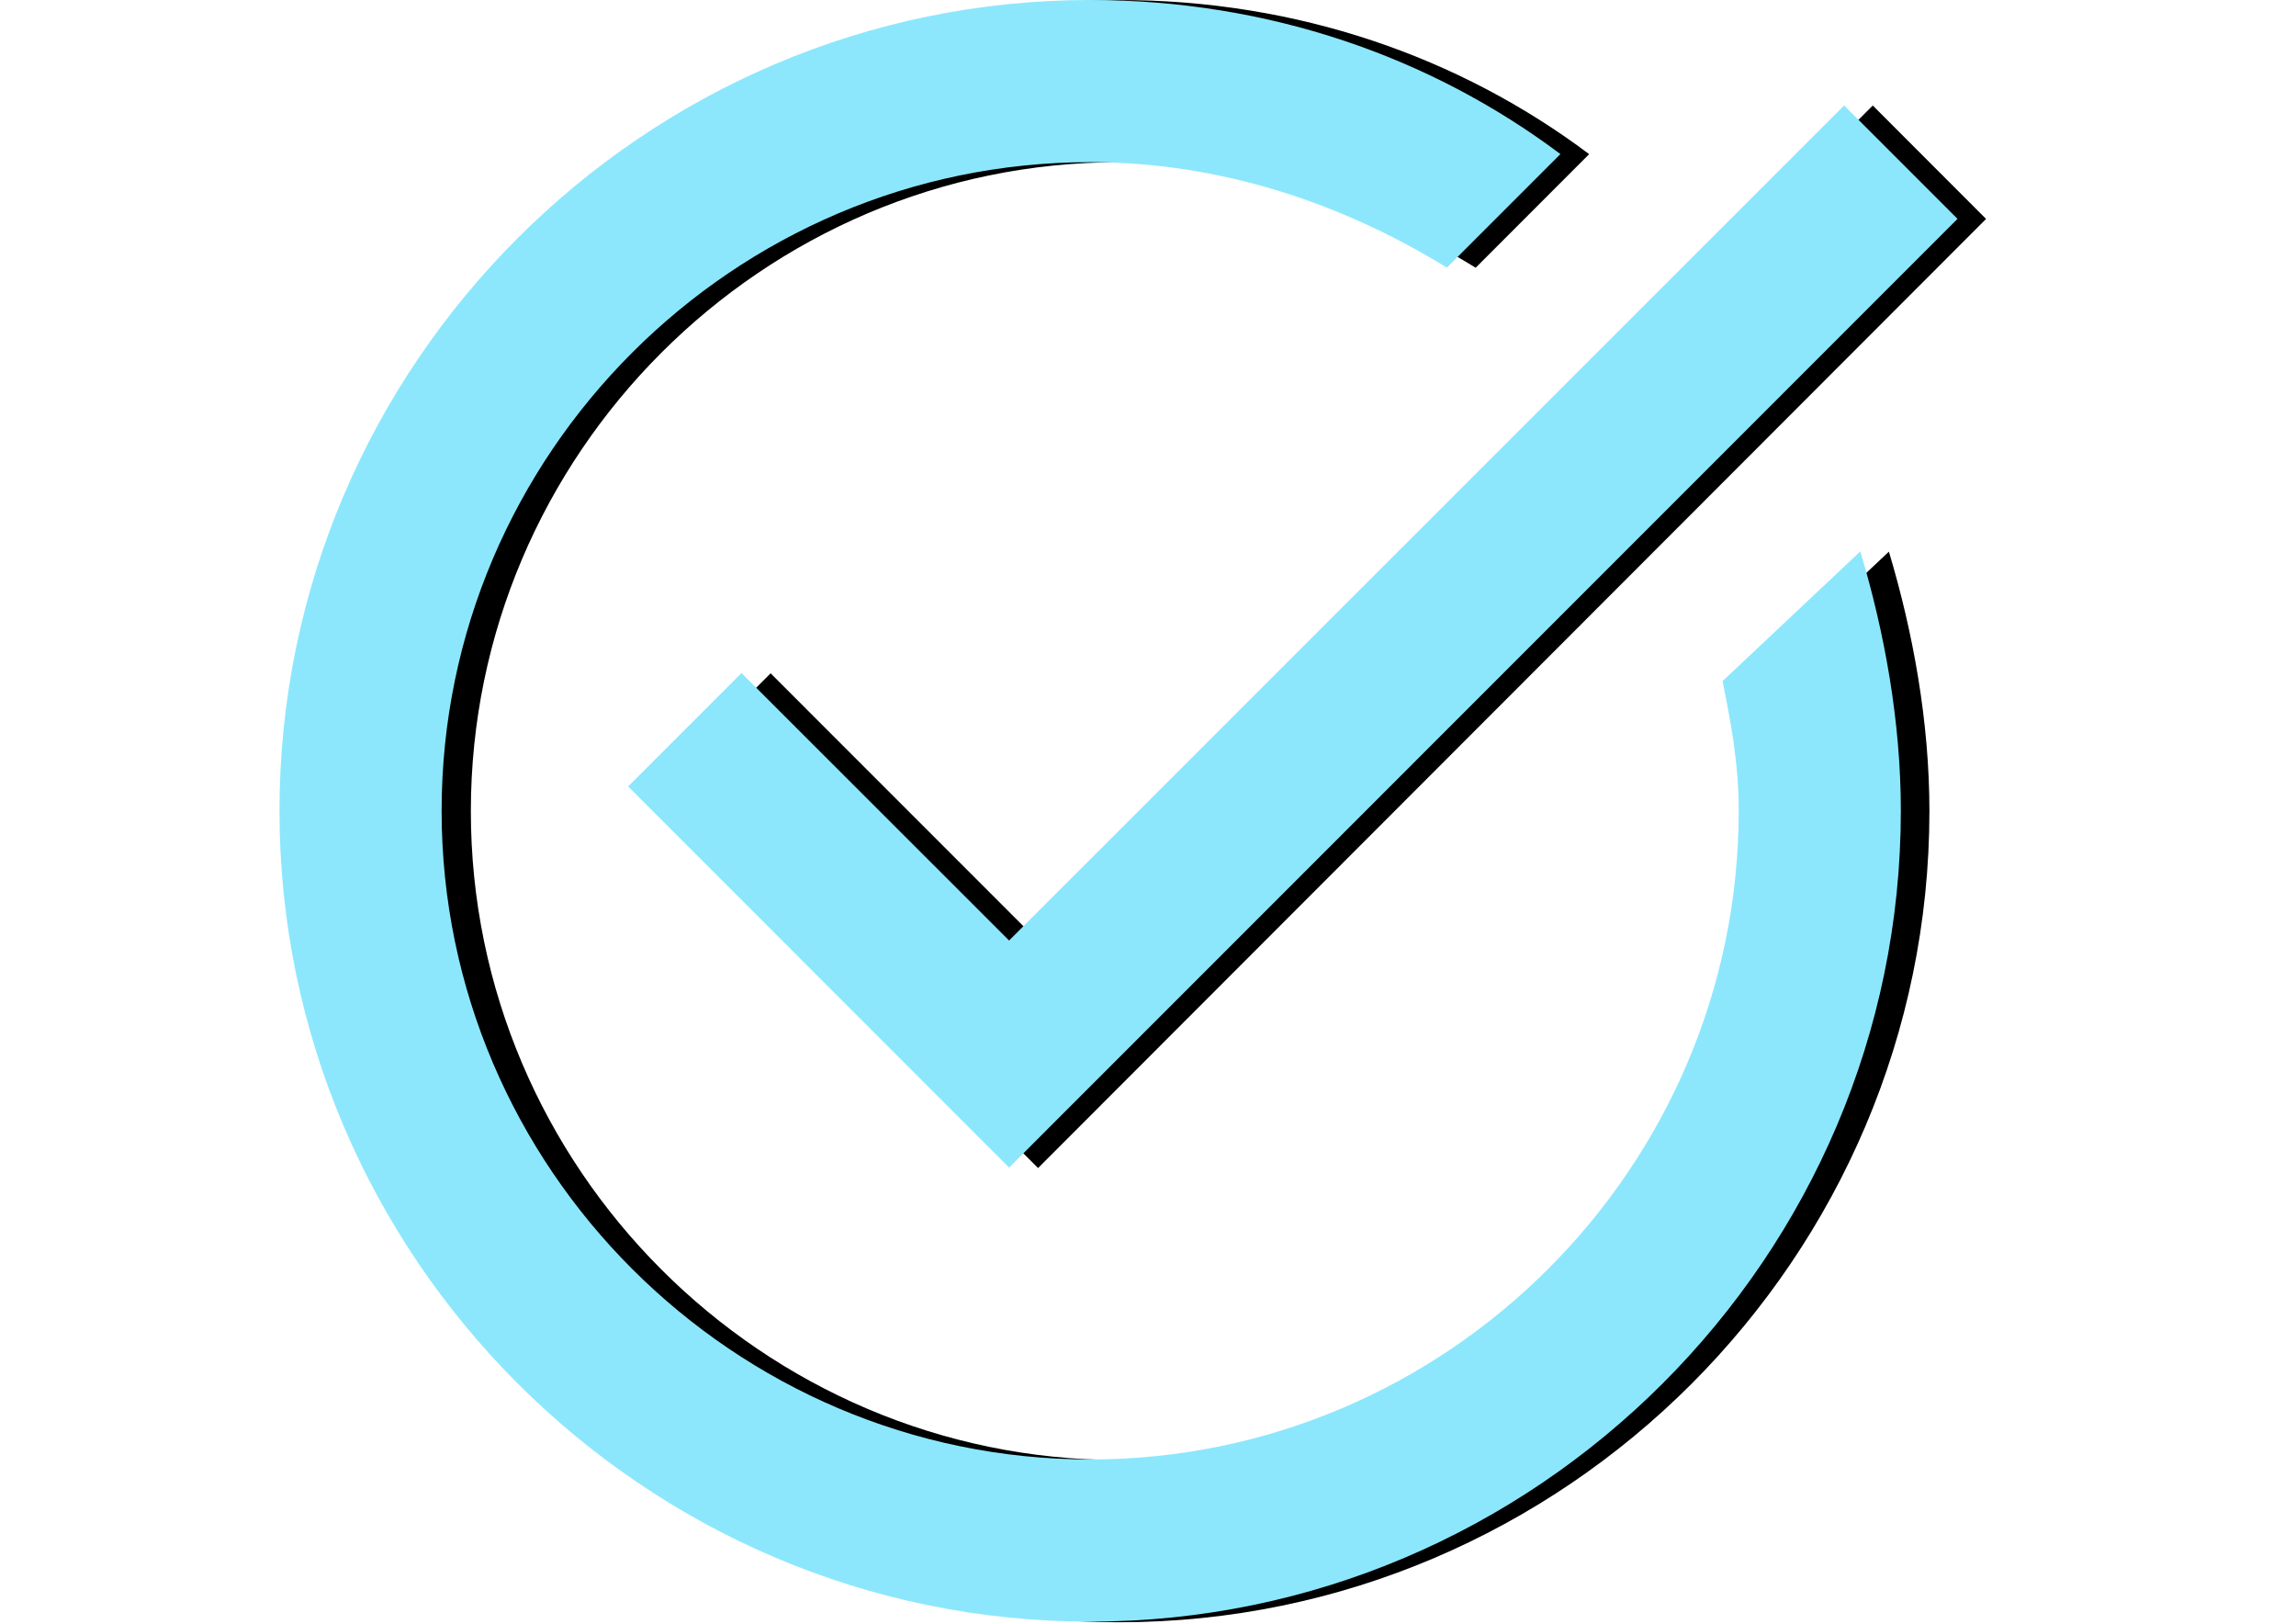 <svg version="1.0" preserveAspectRatio="xMidYMid meet" height="794" viewBox="0 0 841.92 595.5" zoomAndPan="magnify" width="1123" xmlns:xlink="http://www.w3.org/1999/xlink" xmlns="http://www.w3.org/2000/svg"><path fill-rule="nonzero" fill-opacity="1" d="M 410.359 0 C 246.871 0 113.109 133.875 113.109 297.5 C 113.109 461.125 246.871 595 410.359 595 C 573.848 595 707.609 461.125 707.609 297.5 C 707.609 264.773 701.664 232.074 692.746 202.324 L 642.238 249.91 C 645.211 264.785 648.16 279.648 648.16 297.5 C 648.16 428.398 541.148 535.5 410.359 535.5 C 279.57 535.5 172.559 428.398 172.559 297.5 C 172.559 166.602 279.57 59.5 410.359 59.5 C 457.922 59.5 502.52 74.398 541.16 98.199 L 582.789 56.535 C 535.227 20.836 475.754 0 410.359 0 Z M 686.824 38.699 L 380.637 345.09 L 282.52 246.949 L 240.949 288.551 L 380.637 428.41 L 728.395 80.301 Z M 686.824 38.699" fill="#000000"></path><path fill-rule="nonzero" fill-opacity="1" d="M 399.742 0 C 236.184 0 102.359 133.824 102.359 297.383 C 102.359 460.945 236.184 594.766 399.742 594.766 C 563.305 594.766 697.125 460.945 697.125 297.383 C 697.125 264.672 691.18 231.98 682.258 202.242 L 631.727 249.812 C 634.699 264.684 637.648 279.539 637.648 297.383 C 637.648 428.23 530.59 535.289 399.742 535.289 C 268.895 535.289 161.836 428.23 161.836 297.383 C 161.836 166.535 268.895 59.477 399.742 59.477 C 447.324 59.477 491.941 74.367 530.602 98.16 L 572.25 56.516 C 524.668 20.828 465.168 0 399.742 0 Z M 676.332 38.684 L 370.004 344.953 L 271.844 246.852 L 230.258 288.438 L 370.004 428.242 L 717.918 80.27 Z M 676.332 38.684" fill="#8ce7fc"></path></svg>